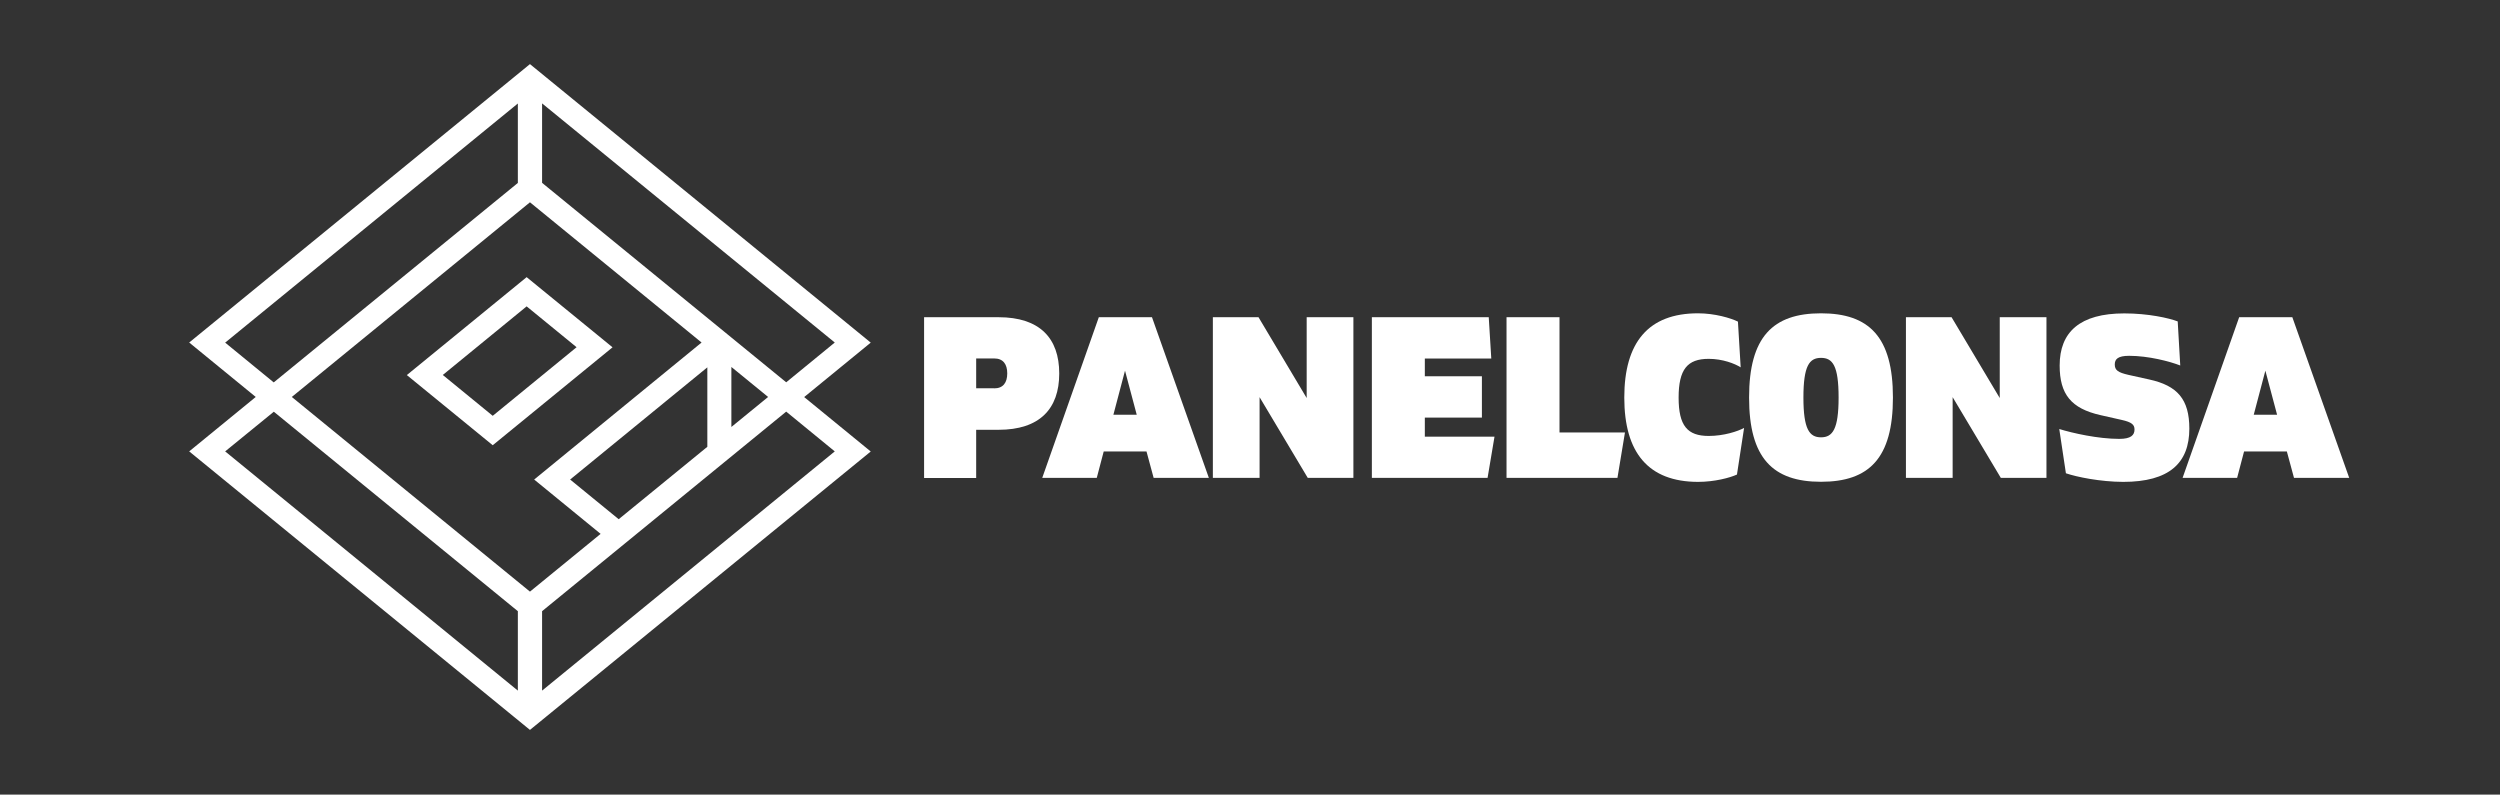 <?xml version="1.0" encoding="utf-8"?>
<!-- Generator: Adobe Illustrator 27.0.0, SVG Export Plug-In . SVG Version: 6.00 Build 0)  -->
<svg version="1.1" id="Capa_1" xmlns="http://www.w3.org/2000/svg" xmlns:xlink="http://www.w3.org/1999/xlink" x="0px" y="0px"
	 viewBox="0 0 255.82 81.31" style="enable-background:new 0 0 255.82 81.31;" xml:space="preserve">
<rect x="0" y="0" width="255.82" height="81.31" fill="#333333" stroke="none"/>
<style type="text/css">
	.st0{fill:#00223D;}
	.st1{fill:#2D79B9;}
	.st2{display:none;fill:#1F1410;}
	.st3{clip-path:url(#SVGID_00000177473267510255315240000004266594851673425592_);fill:#1F1410;}
	.st4{clip-path:url(#SVGID_00000177473267510255315240000004266594851673425592_);fill:#00223D;}
	
		.st5{clip-path:url(#SVGID_00000177473267510255315240000004266594851673425592_);fill:none;stroke:#1F1410;stroke-width:0.5;stroke-miterlimit:10;}
	.st6{clip-path:url(#SVGID_00000177473267510255315240000004266594851673425592_);fill:#2D79B9;}
	.st7{clip-path:url(#SVGID_00000177473267510255315240000004266594851673425592_);fill:#FDD100;}
	.st8{clip-path:url(#SVGID_00000177473267510255315240000004266594851673425592_);fill:#F5AB00;}
	.st9{clip-path:url(#SVGID_00000177473267510255315240000004266594851673425592_);fill:#FFFFFF;}
	.st10{clip-path:url(#SVGID_00000177473267510255315240000004266594851673425592_);fill:#E9A400;}
	.st11{clip-path:url(#SVGID_00000177473267510255315240000004266594851673425592_);fill:#F0C700;}
	.st12{clip-path:url(#SVGID_00000177473267510255315240000004266594851673425592_);fill:#00213D;}
	.st13{fill:#1F1410;}
</style>
<rect class="st2" width="255.86" height="81.25"/>
<g>
	<defs>
		<rect id="SVGID_1_" x="-50.48" y="-155.9" width="792" height="612"/>
	</defs>
	<clipPath id="SVGID_00000027577532352462151600000008903549024575014016_">
		<use xlink:href="#SVGID_1_"  style="overflow:visible;"/>
	</clipPath>
	<path style="clip-path:url(#SVGID_00000027577532352462151600000008903549024575014016_);fill:#FFFFFF;" d="M101.74,39.74
		c0.91,0,1.33-0.59,1.33-1.53c0-0.94-0.42-1.53-1.33-1.53h-1.85v3.05H101.74z M94.57,32.46h7.61c4.21,0,6.21,2.14,6.21,5.76
		c0,3.62-2.01,5.76-6.21,5.76h-2.29v4.93h-5.33V32.46z"/>
	<path style="clip-path:url(#SVGID_00000027577532352462151600000008903549024575014016_);fill:#FFFFFF;" d="M116.32,42.44
		l-1.2-4.51l-1.19,4.51H116.32z M117.32,46.2h-4.38l-0.71,2.7h-5.58l5.79-16.44h5.44l5.82,16.44h-5.65L117.32,46.2z"/>
	<polygon style="clip-path:url(#SVGID_00000027577532352462151600000008903549024575014016_);fill:#FFFFFF;" points="138.49,32.46 
		138.49,48.9 133.82,48.9 128.89,40.64 128.89,48.9 124.11,48.9 124.11,32.46 128.78,32.46 133.71,40.73 133.71,32.46 	"/>
	<polygon style="clip-path:url(#SVGID_00000027577532352462151600000008903549024575014016_);fill:#FFFFFF;" points="140.38,32.46 
		152.34,32.46 152.6,36.69 145.8,36.69 145.8,38.5 151.64,38.5 151.64,42.73 145.8,42.73 145.8,44.68 152.93,44.68 152.22,48.9 
		140.38,48.9 	"/>
	<polygon style="clip-path:url(#SVGID_00000027577532352462151600000008903549024575014016_);fill:#FFFFFF;" points="154.16,32.46 
		159.58,32.46 159.58,44.25 166.28,44.25 165.51,48.9 154.16,48.9 	"/>
	<path style="clip-path:url(#SVGID_00000027577532352462151600000008903549024575014016_);fill:#FFFFFF;" d="M166.21,40.68
		c0-5.66,2.48-8.62,7.54-8.62c1.73,0,3.36,0.49,4.09,0.85l0.28,4.68c-0.59-0.38-1.85-0.87-3.27-0.87c-2.19,0-3.08,1.08-3.08,3.97
		c0,2.87,0.89,3.92,3.08,3.92c1.54,0,2.97-0.47,3.62-0.82l-0.73,4.77c-0.72,0.33-2.29,0.75-3.99,0.75
		C168.69,49.3,166.21,46.34,166.21,40.68"/>
	<path style="clip-path:url(#SVGID_00000027577532352462151600000008903549024575014016_);fill:#FFFFFF;" d="M188.14,40.68
		c0-3.27-0.61-4.06-1.8-4.06c-1.19,0-1.8,0.8-1.8,4.06c0,3.24,0.61,4.07,1.8,4.07C187.53,44.75,188.14,43.92,188.14,40.68
		 M178.98,40.68c0-6.2,2.43-8.62,7.36-8.62c4.93,0,7.36,2.42,7.36,8.62c0,6.2-2.43,8.62-7.36,8.62
		C181.41,49.3,178.98,46.88,178.98,40.68"/>
	<polygon style="clip-path:url(#SVGID_00000027577532352462151600000008903549024575014016_);fill:#FFFFFF;" points="209.41,32.46 
		209.41,48.9 204.74,48.9 199.81,40.64 199.81,48.9 195.03,48.9 195.03,32.46 199.7,32.46 204.63,40.73 204.63,32.46 	"/>
	<path style="clip-path:url(#SVGID_00000027577532352462151600000008903549024575014016_);fill:#FFFFFF;" d="M211.4,48.43
		l-0.68-4.53c1.36,0.42,3.97,1.01,6.14,1.01c1.19,0,1.56-0.38,1.56-0.96c0-0.49-0.28-0.75-1.31-0.98l-2.17-0.49
		c-3.01-0.68-4.18-2.14-4.18-5.08c0-3.43,2.08-5.33,6.61-5.33c2.45,0,4.55,0.47,5.47,0.82l0.26,4.51c-1.08-0.42-3.25-0.99-5.23-0.99
		c-1.17,0-1.47,0.35-1.47,0.89c0,0.59,0.35,0.82,1.4,1.06l2.12,0.47c2.9,0.63,4.11,2.04,4.11,5.03c0,3.52-2.05,5.45-6.77,5.45
		C214.9,49.3,212.52,48.81,211.4,48.43"/>
	<path style="clip-path:url(#SVGID_00000027577532352462151600000008903549024575014016_);fill:#FFFFFF;" d="M233.01,42.44
		l-1.2-4.51l-1.19,4.51H233.01z M234.01,46.2h-4.38l-0.71,2.7h-5.58l5.79-16.44h5.44l5.82,16.44h-5.65L234.01,46.2z"/>
	<path style="clip-path:url(#SVGID_00000027577532352462151600000008903549024575014016_);fill:#FFFFFF;" d="M88.27,35.06
		L54.23,7.23L20.19,35.06L27,40.63l-6.81,5.57l34.04,27.82l34.04-27.82l-6.81-5.57L88.27,35.06z M80.44,39.8l-25.5-20.84V9.48
		l31.3,25.58L80.44,39.8z M54.23,61.22l-25.2-20.59l25.2-20.6l18.39,15.03L55.48,49.07l6.81,5.56L54.23,61.22z M63.3,53.8
		l-5.79-4.73l15.38-12.58v9.48L63.3,53.8z M74.32,36.45l5.1,4.17l-5.1,4.17V36.45z M22.22,35.06L53.51,9.48v9.48L28.02,39.8
		L22.22,35.06z M28.02,41.45l25.5,20.84v9.48L22.22,46.19L28.02,41.45z M86.24,46.19l-31.3,25.58v-9.48l25.5-20.84L86.24,46.19z"/>
	<path style="clip-path:url(#SVGID_00000027577532352462151600000008903549024575014016_);fill:#FFFFFF;" d="M23.04,35.06l4.97,4.07
		l24.98-20.41v-8.13L23.04,35.06z M28.02,40.47l-6.62-5.41L54.03,8.38v10.82l-0.19,0.16L28.02,40.47z M55.47,18.71l24.98,20.41
		l4.97-4.07L55.47,10.58V18.71z M80.44,40.47l-0.33-0.27L54.43,19.21V8.38l32.64,26.67L80.44,40.47z M74.84,37.55v6.14l3.76-3.07
		L74.84,37.55z M73.8,45.89V35.35l6.45,5.27L73.8,45.89z M58.34,49.07l4.97,4.06l9.07-7.41v-8.13L58.34,49.07z M63.3,54.48
		l-6.61-5.4l16.72-13.68v10.83L63.3,54.48z M29.86,40.62l24.37,19.92l7.23-5.91l-6.8-5.56l17.13-14.02L54.23,20.7L29.86,40.62z
		 M54.23,61.89l-0.33-0.27l-25.7-21l26.02-21.27l19.21,15.7L56.31,49.07l6.81,5.56L54.23,61.89z M55.47,62.54v8.13l29.95-24.48
		l-4.97-4.07L55.47,62.54z M54.43,72.87V62.04l0.19-0.16l25.82-21.11l6.62,5.41L54.43,72.87z M23.04,46.19l29.95,24.48v-8.13
		L28.02,42.13L23.04,46.19z M54.03,72.87L21.39,46.19l6.62-5.41l0.33,0.27l25.69,20.99V72.87z M21.01,46.19l33.22,27.15l33.22-27.15
		l-6.81-5.57l6.81-5.57L54.23,7.91L21.01,35.06l6.81,5.57L21.01,46.19z M54.23,74.69l-0.33-0.27L19.36,46.19l6.81-5.57l-6.81-5.57
		L54.23,6.56l0.33,0.27L89.1,35.06l-6.81,5.57l6.81,5.57L54.23,74.69z"/>
	<path style="clip-path:url(#SVGID_00000027577532352462151600000008903549024575014016_);fill:#FFFFFF;" d="M53.89,29.02
		l-11.44,9.35l7.97,6.51l11.44-9.35L53.89,29.02z M44.48,38.37l9.41-7.69l5.93,4.85l-9.41,7.69L44.48,38.37z"/>
	<path style="clip-path:url(#SVGID_00000027577532352462151600000008903549024575014016_);fill:#FFFFFF;" d="M45.31,38.37l5.11,4.18
		L59,35.53l-5.11-4.18L45.31,38.37z M50.42,43.9l-6.76-5.52l10.23-8.36l6.76,5.52L50.42,43.9z M43.28,38.37l7.14,5.84l10.61-8.68
		l-7.14-5.83L43.28,38.37z M50.42,45.56l-8.79-7.18l12.26-10.02l8.79,7.18L50.42,45.56z"/>
</g>
</svg>
